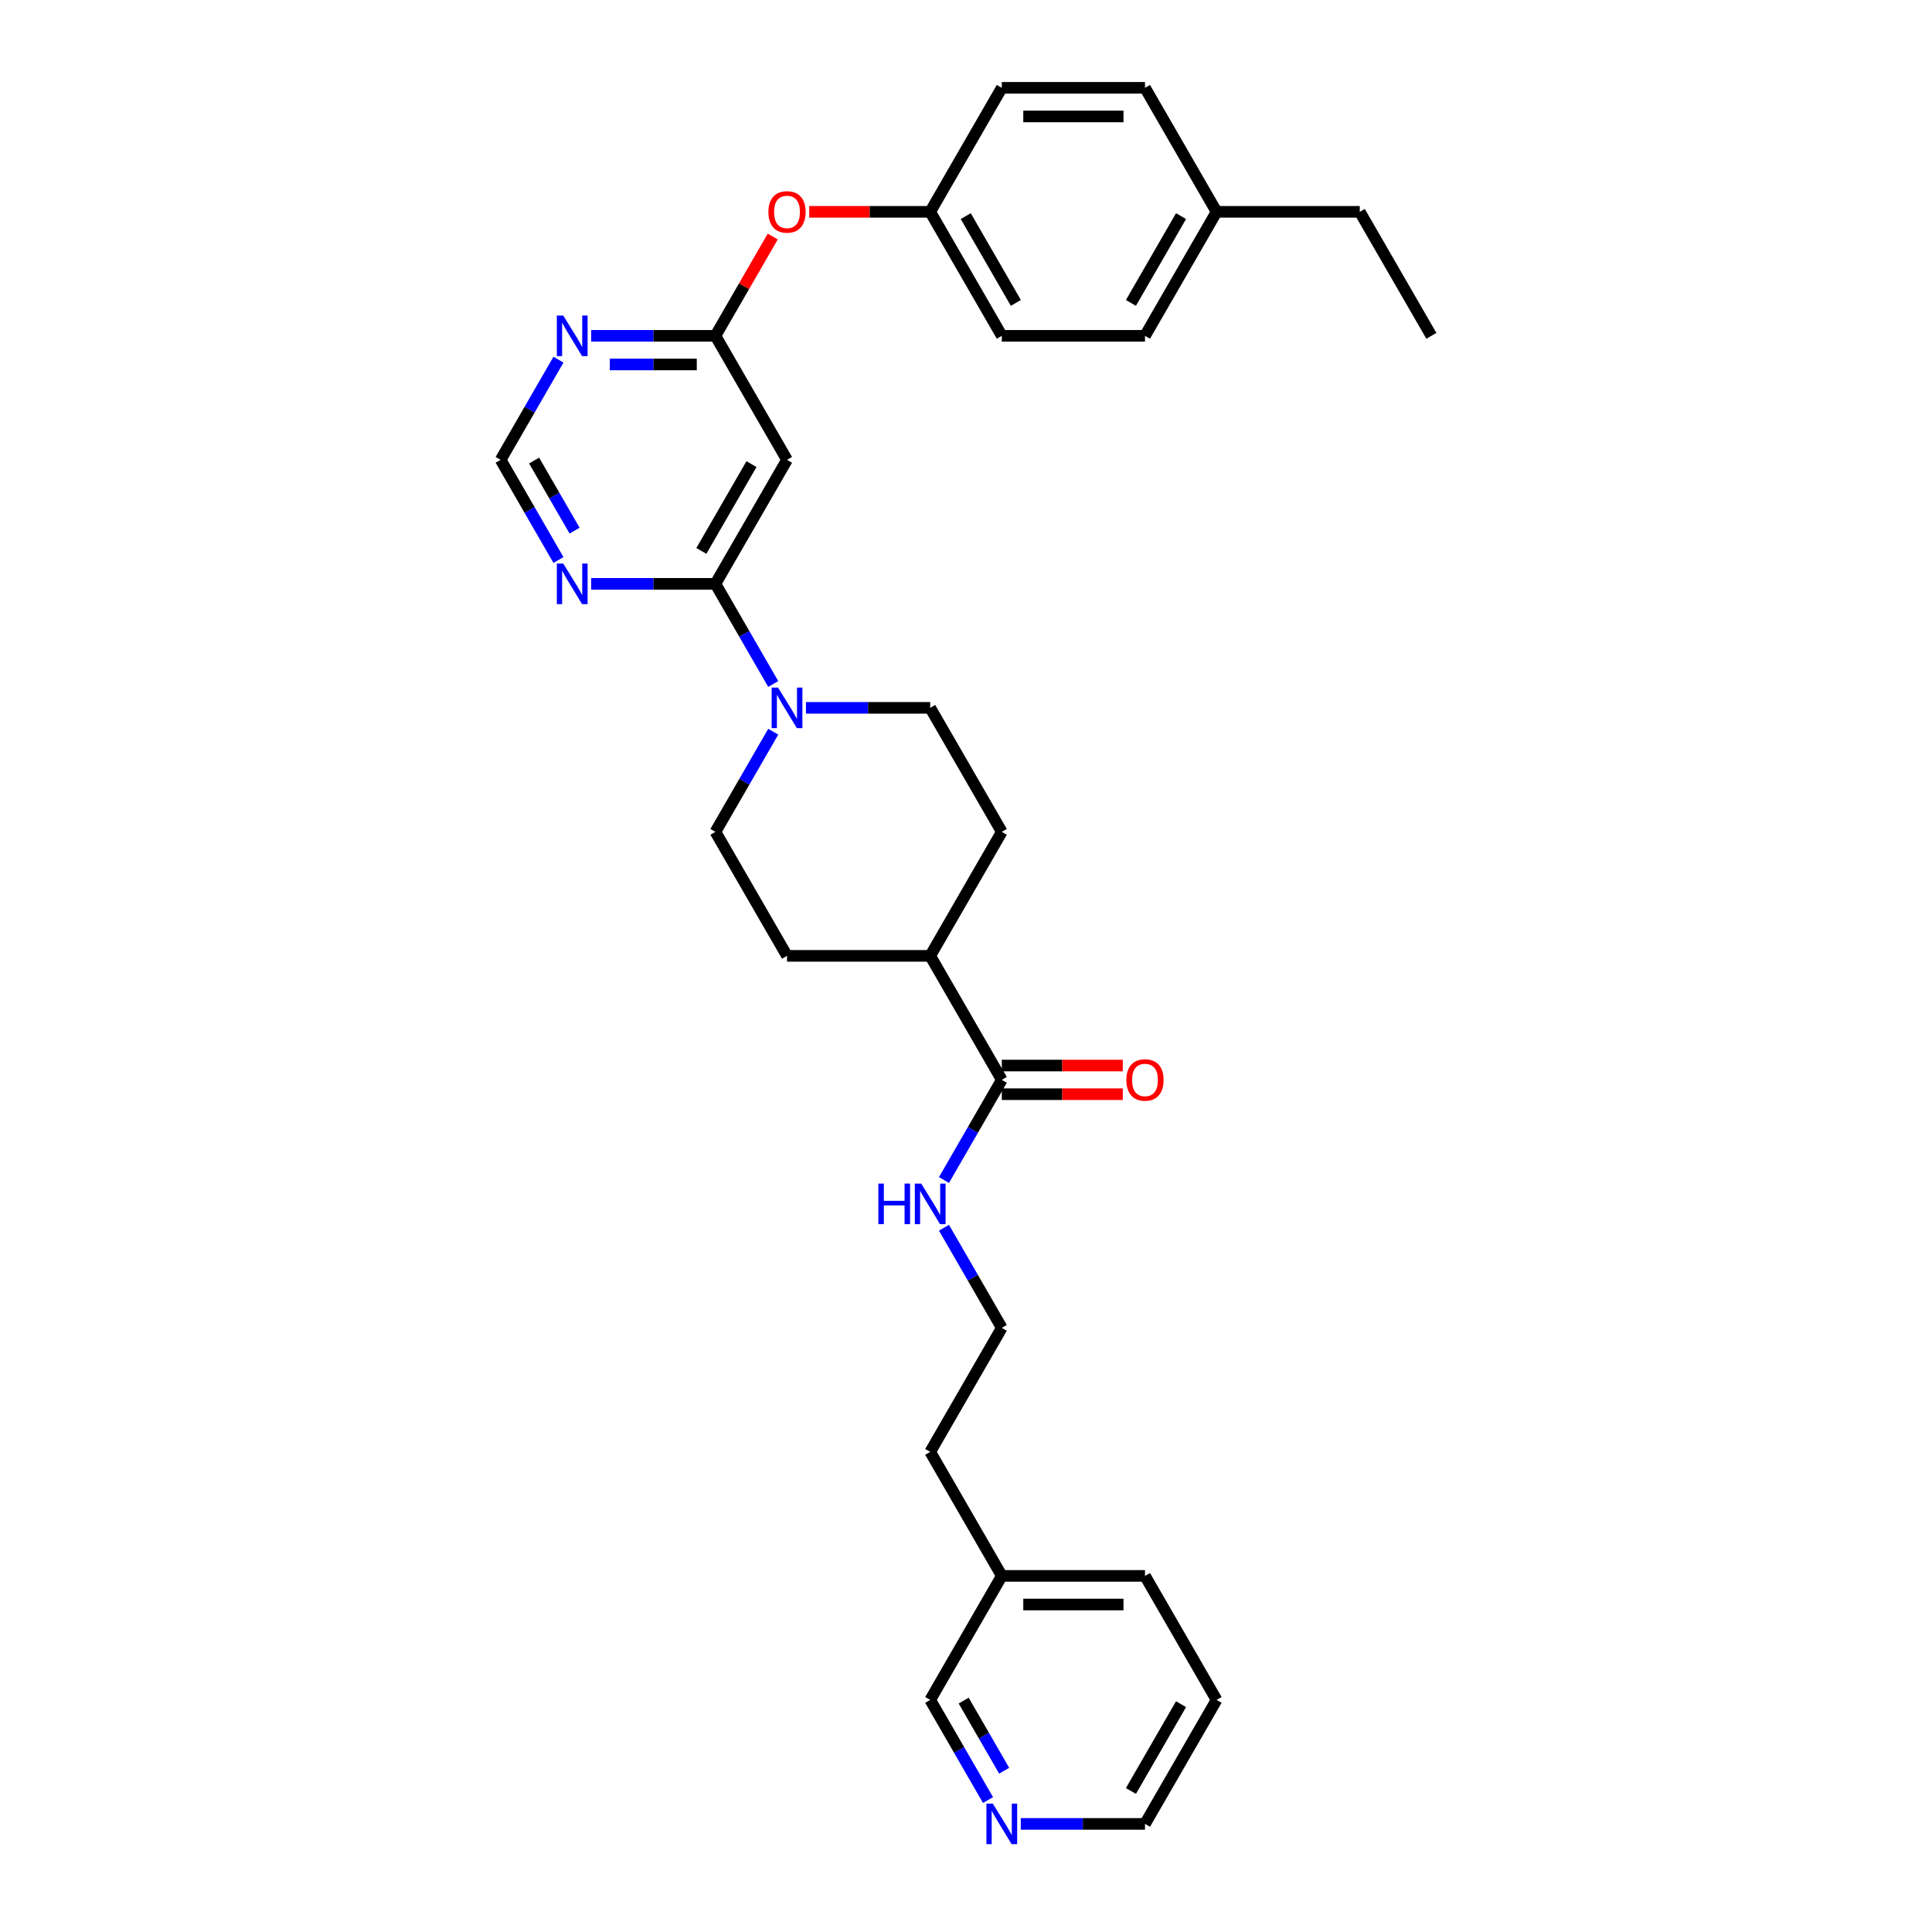 <?xml version='1.0' encoding='iso-8859-1'?>
<svg version='1.1' baseProfile='full'
              xmlns='http://www.w3.org/2000/svg'
                      xmlns:rdkit='http://www.rdkit.org/xml'
                      xmlns:xlink='http://www.w3.org/1999/xlink'
                  xml:space='preserve'
width='1000px' height='1000px' viewBox='0 0 1000 1000'>
<!-- END OF HEADER -->
<rect style='opacity:1.0;fill:#FFFFFF;stroke:none' width='1000' height='1000' x='0' y='0'> </rect>
<path class='bond-0' d='M 370.299,302.196 L 385.263,328.115' style='fill:none;fill-rule:evenodd;stroke:#000000;stroke-width:6px;stroke-linecap:butt;stroke-linejoin:miter;stroke-opacity:1' />
<path class='bond-0' d='M 385.263,328.115 L 400.227,354.034' style='fill:none;fill-rule:evenodd;stroke:#0000FF;stroke-width:6px;stroke-linecap:butt;stroke-linejoin:miter;stroke-opacity:1' />
<path class='bond-1' d='M 370.299,302.196 L 407.356,238.011' style='fill:none;fill-rule:evenodd;stroke:#000000;stroke-width:6px;stroke-linecap:butt;stroke-linejoin:miter;stroke-opacity:1' />
<path class='bond-1' d='M 363.02,285.157 L 388.961,240.227' style='fill:none;fill-rule:evenodd;stroke:#000000;stroke-width:6px;stroke-linecap:butt;stroke-linejoin:miter;stroke-opacity:1' />
<path class='bond-3' d='M 370.299,302.196 L 338.148,302.196' style='fill:none;fill-rule:evenodd;stroke:#000000;stroke-width:6px;stroke-linecap:butt;stroke-linejoin:miter;stroke-opacity:1' />
<path class='bond-3' d='M 338.148,302.196 L 305.997,302.196' style='fill:none;fill-rule:evenodd;stroke:#0000FF;stroke-width:6px;stroke-linecap:butt;stroke-linejoin:miter;stroke-opacity:1' />
<path class='bond-8' d='M 400.227,378.729 L 385.263,404.648' style='fill:none;fill-rule:evenodd;stroke:#0000FF;stroke-width:6px;stroke-linecap:butt;stroke-linejoin:miter;stroke-opacity:1' />
<path class='bond-8' d='M 385.263,404.648 L 370.299,430.567' style='fill:none;fill-rule:evenodd;stroke:#000000;stroke-width:6px;stroke-linecap:butt;stroke-linejoin:miter;stroke-opacity:1' />
<path class='bond-9' d='M 417.169,366.382 L 449.32,366.382' style='fill:none;fill-rule:evenodd;stroke:#0000FF;stroke-width:6px;stroke-linecap:butt;stroke-linejoin:miter;stroke-opacity:1' />
<path class='bond-9' d='M 449.32,366.382 L 481.471,366.382' style='fill:none;fill-rule:evenodd;stroke:#000000;stroke-width:6px;stroke-linecap:butt;stroke-linejoin:miter;stroke-opacity:1' />
<path class='bond-2' d='M 407.356,238.011 L 370.299,173.825' style='fill:none;fill-rule:evenodd;stroke:#000000;stroke-width:6px;stroke-linecap:butt;stroke-linejoin:miter;stroke-opacity:1' />
<path class='bond-10' d='M 370.299,173.825 L 385.135,148.129' style='fill:none;fill-rule:evenodd;stroke:#000000;stroke-width:6px;stroke-linecap:butt;stroke-linejoin:miter;stroke-opacity:1' />
<path class='bond-10' d='M 385.135,148.129 L 399.971,122.432' style='fill:none;fill-rule:evenodd;stroke:#FF0000;stroke-width:6px;stroke-linecap:butt;stroke-linejoin:miter;stroke-opacity:1' />
<path class='bond-31' d='M 370.299,173.825 L 338.148,173.825' style='fill:none;fill-rule:evenodd;stroke:#000000;stroke-width:6px;stroke-linecap:butt;stroke-linejoin:miter;stroke-opacity:1' />
<path class='bond-31' d='M 338.148,173.825 L 305.997,173.825' style='fill:none;fill-rule:evenodd;stroke:#0000FF;stroke-width:6px;stroke-linecap:butt;stroke-linejoin:miter;stroke-opacity:1' />
<path class='bond-31' d='M 360.653,188.648 L 338.148,188.648' style='fill:none;fill-rule:evenodd;stroke:#000000;stroke-width:6px;stroke-linecap:butt;stroke-linejoin:miter;stroke-opacity:1' />
<path class='bond-31' d='M 338.148,188.648 L 315.642,188.648' style='fill:none;fill-rule:evenodd;stroke:#0000FF;stroke-width:6px;stroke-linecap:butt;stroke-linejoin:miter;stroke-opacity:1' />
<path class='bond-6' d='M 289.055,289.849 L 274.091,263.93' style='fill:none;fill-rule:evenodd;stroke:#0000FF;stroke-width:6px;stroke-linecap:butt;stroke-linejoin:miter;stroke-opacity:1' />
<path class='bond-6' d='M 274.091,263.93 L 259.126,238.011' style='fill:none;fill-rule:evenodd;stroke:#000000;stroke-width:6px;stroke-linecap:butt;stroke-linejoin:miter;stroke-opacity:1' />
<path class='bond-6' d='M 297.403,274.662 L 286.928,256.518' style='fill:none;fill-rule:evenodd;stroke:#0000FF;stroke-width:6px;stroke-linecap:butt;stroke-linejoin:miter;stroke-opacity:1' />
<path class='bond-6' d='M 286.928,256.518 L 276.453,238.375' style='fill:none;fill-rule:evenodd;stroke:#000000;stroke-width:6px;stroke-linecap:butt;stroke-linejoin:miter;stroke-opacity:1' />
<path class='bond-4' d='M 289.055,186.173 L 274.091,212.092' style='fill:none;fill-rule:evenodd;stroke:#0000FF;stroke-width:6px;stroke-linecap:butt;stroke-linejoin:miter;stroke-opacity:1' />
<path class='bond-4' d='M 274.091,212.092 L 259.126,238.011' style='fill:none;fill-rule:evenodd;stroke:#000000;stroke-width:6px;stroke-linecap:butt;stroke-linejoin:miter;stroke-opacity:1' />
<path class='bond-5' d='M 518.529,558.938 L 481.471,494.753' style='fill:none;fill-rule:evenodd;stroke:#000000;stroke-width:6px;stroke-linecap:butt;stroke-linejoin:miter;stroke-opacity:1' />
<path class='bond-11' d='M 518.529,566.35 L 549.842,566.35' style='fill:none;fill-rule:evenodd;stroke:#000000;stroke-width:6px;stroke-linecap:butt;stroke-linejoin:miter;stroke-opacity:1' />
<path class='bond-11' d='M 549.842,566.35 L 581.156,566.35' style='fill:none;fill-rule:evenodd;stroke:#FF0000;stroke-width:6px;stroke-linecap:butt;stroke-linejoin:miter;stroke-opacity:1' />
<path class='bond-11' d='M 518.529,551.527 L 549.842,551.527' style='fill:none;fill-rule:evenodd;stroke:#000000;stroke-width:6px;stroke-linecap:butt;stroke-linejoin:miter;stroke-opacity:1' />
<path class='bond-11' d='M 549.842,551.527 L 581.156,551.527' style='fill:none;fill-rule:evenodd;stroke:#FF0000;stroke-width:6px;stroke-linecap:butt;stroke-linejoin:miter;stroke-opacity:1' />
<path class='bond-13' d='M 518.529,558.938 L 503.564,584.857' style='fill:none;fill-rule:evenodd;stroke:#000000;stroke-width:6px;stroke-linecap:butt;stroke-linejoin:miter;stroke-opacity:1' />
<path class='bond-13' d='M 503.564,584.857 L 488.6,610.776' style='fill:none;fill-rule:evenodd;stroke:#0000FF;stroke-width:6px;stroke-linecap:butt;stroke-linejoin:miter;stroke-opacity:1' />
<path class='bond-7' d='M 481.471,494.753 L 518.529,430.567' style='fill:none;fill-rule:evenodd;stroke:#000000;stroke-width:6px;stroke-linecap:butt;stroke-linejoin:miter;stroke-opacity:1' />
<path class='bond-32' d='M 481.471,494.753 L 407.356,494.753' style='fill:none;fill-rule:evenodd;stroke:#000000;stroke-width:6px;stroke-linecap:butt;stroke-linejoin:miter;stroke-opacity:1' />
<path class='bond-14' d='M 370.299,430.567 L 407.356,494.753' style='fill:none;fill-rule:evenodd;stroke:#000000;stroke-width:6px;stroke-linecap:butt;stroke-linejoin:miter;stroke-opacity:1' />
<path class='bond-15' d='M 481.471,366.382 L 518.529,430.567' style='fill:none;fill-rule:evenodd;stroke:#000000;stroke-width:6px;stroke-linecap:butt;stroke-linejoin:miter;stroke-opacity:1' />
<path class='bond-16' d='M 418.844,109.64 L 450.158,109.64' style='fill:none;fill-rule:evenodd;stroke:#FF0000;stroke-width:6px;stroke-linecap:butt;stroke-linejoin:miter;stroke-opacity:1' />
<path class='bond-16' d='M 450.158,109.64 L 481.471,109.64' style='fill:none;fill-rule:evenodd;stroke:#000000;stroke-width:6px;stroke-linecap:butt;stroke-linejoin:miter;stroke-opacity:1' />
<path class='bond-12' d='M 511.4,931.703 L 496.436,905.784' style='fill:none;fill-rule:evenodd;stroke:#0000FF;stroke-width:6px;stroke-linecap:butt;stroke-linejoin:miter;stroke-opacity:1' />
<path class='bond-12' d='M 496.436,905.784 L 481.471,879.865' style='fill:none;fill-rule:evenodd;stroke:#000000;stroke-width:6px;stroke-linecap:butt;stroke-linejoin:miter;stroke-opacity:1' />
<path class='bond-12' d='M 519.748,916.516 L 509.273,898.373' style='fill:none;fill-rule:evenodd;stroke:#0000FF;stroke-width:6px;stroke-linecap:butt;stroke-linejoin:miter;stroke-opacity:1' />
<path class='bond-12' d='M 509.273,898.373 L 498.798,880.23' style='fill:none;fill-rule:evenodd;stroke:#000000;stroke-width:6px;stroke-linecap:butt;stroke-linejoin:miter;stroke-opacity:1' />
<path class='bond-34' d='M 528.342,944.051 L 560.493,944.051' style='fill:none;fill-rule:evenodd;stroke:#0000FF;stroke-width:6px;stroke-linecap:butt;stroke-linejoin:miter;stroke-opacity:1' />
<path class='bond-34' d='M 560.493,944.051 L 592.644,944.051' style='fill:none;fill-rule:evenodd;stroke:#000000;stroke-width:6px;stroke-linecap:butt;stroke-linejoin:miter;stroke-opacity:1' />
<path class='bond-22' d='M 488.6,635.471 L 503.564,661.39' style='fill:none;fill-rule:evenodd;stroke:#0000FF;stroke-width:6px;stroke-linecap:butt;stroke-linejoin:miter;stroke-opacity:1' />
<path class='bond-22' d='M 503.564,661.39 L 518.529,687.309' style='fill:none;fill-rule:evenodd;stroke:#000000;stroke-width:6px;stroke-linecap:butt;stroke-linejoin:miter;stroke-opacity:1' />
<path class='bond-18' d='M 481.471,109.64 L 518.529,45.455' style='fill:none;fill-rule:evenodd;stroke:#000000;stroke-width:6px;stroke-linecap:butt;stroke-linejoin:miter;stroke-opacity:1' />
<path class='bond-19' d='M 481.471,109.64 L 518.529,173.825' style='fill:none;fill-rule:evenodd;stroke:#000000;stroke-width:6px;stroke-linecap:butt;stroke-linejoin:miter;stroke-opacity:1' />
<path class='bond-19' d='M 499.867,111.856 L 525.807,156.786' style='fill:none;fill-rule:evenodd;stroke:#000000;stroke-width:6px;stroke-linecap:butt;stroke-linejoin:miter;stroke-opacity:1' />
<path class='bond-17' d='M 629.701,109.64 L 592.644,173.825' style='fill:none;fill-rule:evenodd;stroke:#000000;stroke-width:6px;stroke-linecap:butt;stroke-linejoin:miter;stroke-opacity:1' />
<path class='bond-17' d='M 611.305,111.856 L 585.365,156.786' style='fill:none;fill-rule:evenodd;stroke:#000000;stroke-width:6px;stroke-linecap:butt;stroke-linejoin:miter;stroke-opacity:1' />
<path class='bond-27' d='M 629.701,109.64 L 703.816,109.64' style='fill:none;fill-rule:evenodd;stroke:#000000;stroke-width:6px;stroke-linecap:butt;stroke-linejoin:miter;stroke-opacity:1' />
<path class='bond-33' d='M 629.701,109.64 L 592.644,45.455' style='fill:none;fill-rule:evenodd;stroke:#000000;stroke-width:6px;stroke-linecap:butt;stroke-linejoin:miter;stroke-opacity:1' />
<path class='bond-20' d='M 518.529,45.455 L 592.644,45.455' style='fill:none;fill-rule:evenodd;stroke:#000000;stroke-width:6px;stroke-linecap:butt;stroke-linejoin:miter;stroke-opacity:1' />
<path class='bond-20' d='M 529.646,60.278 L 581.526,60.278' style='fill:none;fill-rule:evenodd;stroke:#000000;stroke-width:6px;stroke-linecap:butt;stroke-linejoin:miter;stroke-opacity:1' />
<path class='bond-21' d='M 518.529,173.825 L 592.644,173.825' style='fill:none;fill-rule:evenodd;stroke:#000000;stroke-width:6px;stroke-linecap:butt;stroke-linejoin:miter;stroke-opacity:1' />
<path class='bond-26' d='M 518.529,687.309 L 481.471,751.494' style='fill:none;fill-rule:evenodd;stroke:#000000;stroke-width:6px;stroke-linecap:butt;stroke-linejoin:miter;stroke-opacity:1' />
<path class='bond-23' d='M 518.529,815.68 L 481.471,751.494' style='fill:none;fill-rule:evenodd;stroke:#000000;stroke-width:6px;stroke-linecap:butt;stroke-linejoin:miter;stroke-opacity:1' />
<path class='bond-24' d='M 518.529,815.68 L 481.471,879.865' style='fill:none;fill-rule:evenodd;stroke:#000000;stroke-width:6px;stroke-linecap:butt;stroke-linejoin:miter;stroke-opacity:1' />
<path class='bond-28' d='M 518.529,815.68 L 592.644,815.68' style='fill:none;fill-rule:evenodd;stroke:#000000;stroke-width:6px;stroke-linecap:butt;stroke-linejoin:miter;stroke-opacity:1' />
<path class='bond-28' d='M 529.646,830.503 L 581.526,830.503' style='fill:none;fill-rule:evenodd;stroke:#000000;stroke-width:6px;stroke-linecap:butt;stroke-linejoin:miter;stroke-opacity:1' />
<path class='bond-25' d='M 592.644,944.051 L 629.701,879.865' style='fill:none;fill-rule:evenodd;stroke:#000000;stroke-width:6px;stroke-linecap:butt;stroke-linejoin:miter;stroke-opacity:1' />
<path class='bond-25' d='M 585.365,927.011 L 611.305,882.082' style='fill:none;fill-rule:evenodd;stroke:#000000;stroke-width:6px;stroke-linecap:butt;stroke-linejoin:miter;stroke-opacity:1' />
<path class='bond-30' d='M 703.816,109.64 L 740.874,173.825' style='fill:none;fill-rule:evenodd;stroke:#000000;stroke-width:6px;stroke-linecap:butt;stroke-linejoin:miter;stroke-opacity:1' />
<path class='bond-29' d='M 592.644,815.68 L 629.701,879.865' style='fill:none;fill-rule:evenodd;stroke:#000000;stroke-width:6px;stroke-linecap:butt;stroke-linejoin:miter;stroke-opacity:1' />
<path  class='atom-1' d='M 402.717 355.887
L 409.595 367.004
Q 410.276 368.101, 411.373 370.088
Q 412.47 372.074, 412.53 372.192
L 412.53 355.887
L 415.316 355.887
L 415.316 376.876
L 412.441 376.876
L 405.059 364.722
Q 404.199 363.299, 403.28 361.668
Q 402.391 360.038, 402.124 359.534
L 402.124 376.876
L 399.396 376.876
L 399.396 355.887
L 402.717 355.887
' fill='#0000FF'/>
<path  class='atom-4' d='M 291.544 291.702
L 298.422 302.819
Q 299.104 303.916, 300.201 305.902
Q 301.298 307.888, 301.357 308.007
L 301.357 291.702
L 304.144 291.702
L 304.144 312.691
L 301.268 312.691
L 293.886 300.536
Q 293.027 299.113, 292.108 297.483
Q 291.218 295.852, 290.951 295.348
L 290.951 312.691
L 288.224 312.691
L 288.224 291.702
L 291.544 291.702
' fill='#0000FF'/>
<path  class='atom-5' d='M 291.544 163.331
L 298.422 174.448
Q 299.104 175.545, 300.201 177.531
Q 301.298 179.517, 301.357 179.636
L 301.357 163.331
L 304.144 163.331
L 304.144 184.32
L 301.268 184.32
L 293.886 172.165
Q 293.027 170.742, 292.108 169.112
Q 291.218 167.481, 290.951 166.977
L 290.951 184.32
L 288.224 184.32
L 288.224 163.331
L 291.544 163.331
' fill='#0000FF'/>
<path  class='atom-11' d='M 397.721 109.699
Q 397.721 104.659, 400.212 101.843
Q 402.702 99.027, 407.356 99.027
Q 412.011 99.027, 414.501 101.843
Q 416.991 104.659, 416.991 109.699
Q 416.991 114.798, 414.471 117.704
Q 411.951 120.579, 407.356 120.579
Q 402.732 120.579, 400.212 117.704
Q 397.721 114.828, 397.721 109.699
M 407.356 118.208
Q 410.558 118.208, 412.278 116.073
Q 414.027 113.909, 414.027 109.699
Q 414.027 105.578, 412.278 103.503
Q 410.558 101.398, 407.356 101.398
Q 404.155 101.398, 402.405 103.474
Q 400.686 105.549, 400.686 109.699
Q 400.686 113.939, 402.405 116.073
Q 404.155 118.208, 407.356 118.208
' fill='#FF0000'/>
<path  class='atom-12' d='M 583.009 558.997
Q 583.009 553.958, 585.499 551.141
Q 587.989 548.325, 592.644 548.325
Q 597.298 548.325, 599.788 551.141
Q 602.279 553.958, 602.279 558.997
Q 602.279 564.097, 599.759 567.002
Q 597.239 569.877, 592.644 569.877
Q 588.019 569.877, 585.499 567.002
Q 583.009 564.126, 583.009 558.997
M 592.644 567.506
Q 595.845 567.506, 597.565 565.371
Q 599.314 563.207, 599.314 558.997
Q 599.314 554.877, 597.565 552.801
Q 595.845 550.697, 592.644 550.697
Q 589.442 550.697, 587.693 552.772
Q 585.973 554.847, 585.973 558.997
Q 585.973 563.237, 587.693 565.371
Q 589.442 567.506, 592.644 567.506
' fill='#FF0000'/>
<path  class='atom-13' d='M 513.889 933.556
L 520.767 944.673
Q 521.449 945.77, 522.546 947.757
Q 523.643 949.743, 523.702 949.861
L 523.702 933.556
L 526.489 933.556
L 526.489 954.545
L 523.613 954.545
L 516.231 942.391
Q 515.371 940.968, 514.452 939.337
Q 513.563 937.707, 513.296 937.203
L 513.296 954.545
L 510.569 954.545
L 510.569 933.556
L 513.889 933.556
' fill='#0000FF'/>
<path  class='atom-14' d='M 454.627 612.629
L 457.473 612.629
L 457.473 621.552
L 468.205 621.552
L 468.205 612.629
L 471.051 612.629
L 471.051 633.618
L 468.205 633.618
L 468.205 623.924
L 457.473 623.924
L 457.473 633.618
L 454.627 633.618
L 454.627 612.629
' fill='#0000FF'/>
<path  class='atom-14' d='M 476.832 612.629
L 483.71 623.746
Q 484.391 624.843, 485.488 626.829
Q 486.585 628.816, 486.644 628.934
L 486.644 612.629
L 489.431 612.629
L 489.431 633.618
L 486.556 633.618
L 479.174 621.463
Q 478.314 620.04, 477.395 618.41
Q 476.506 616.779, 476.239 616.275
L 476.239 633.618
L 473.511 633.618
L 473.511 612.629
L 476.832 612.629
' fill='#0000FF'/>
</svg>
